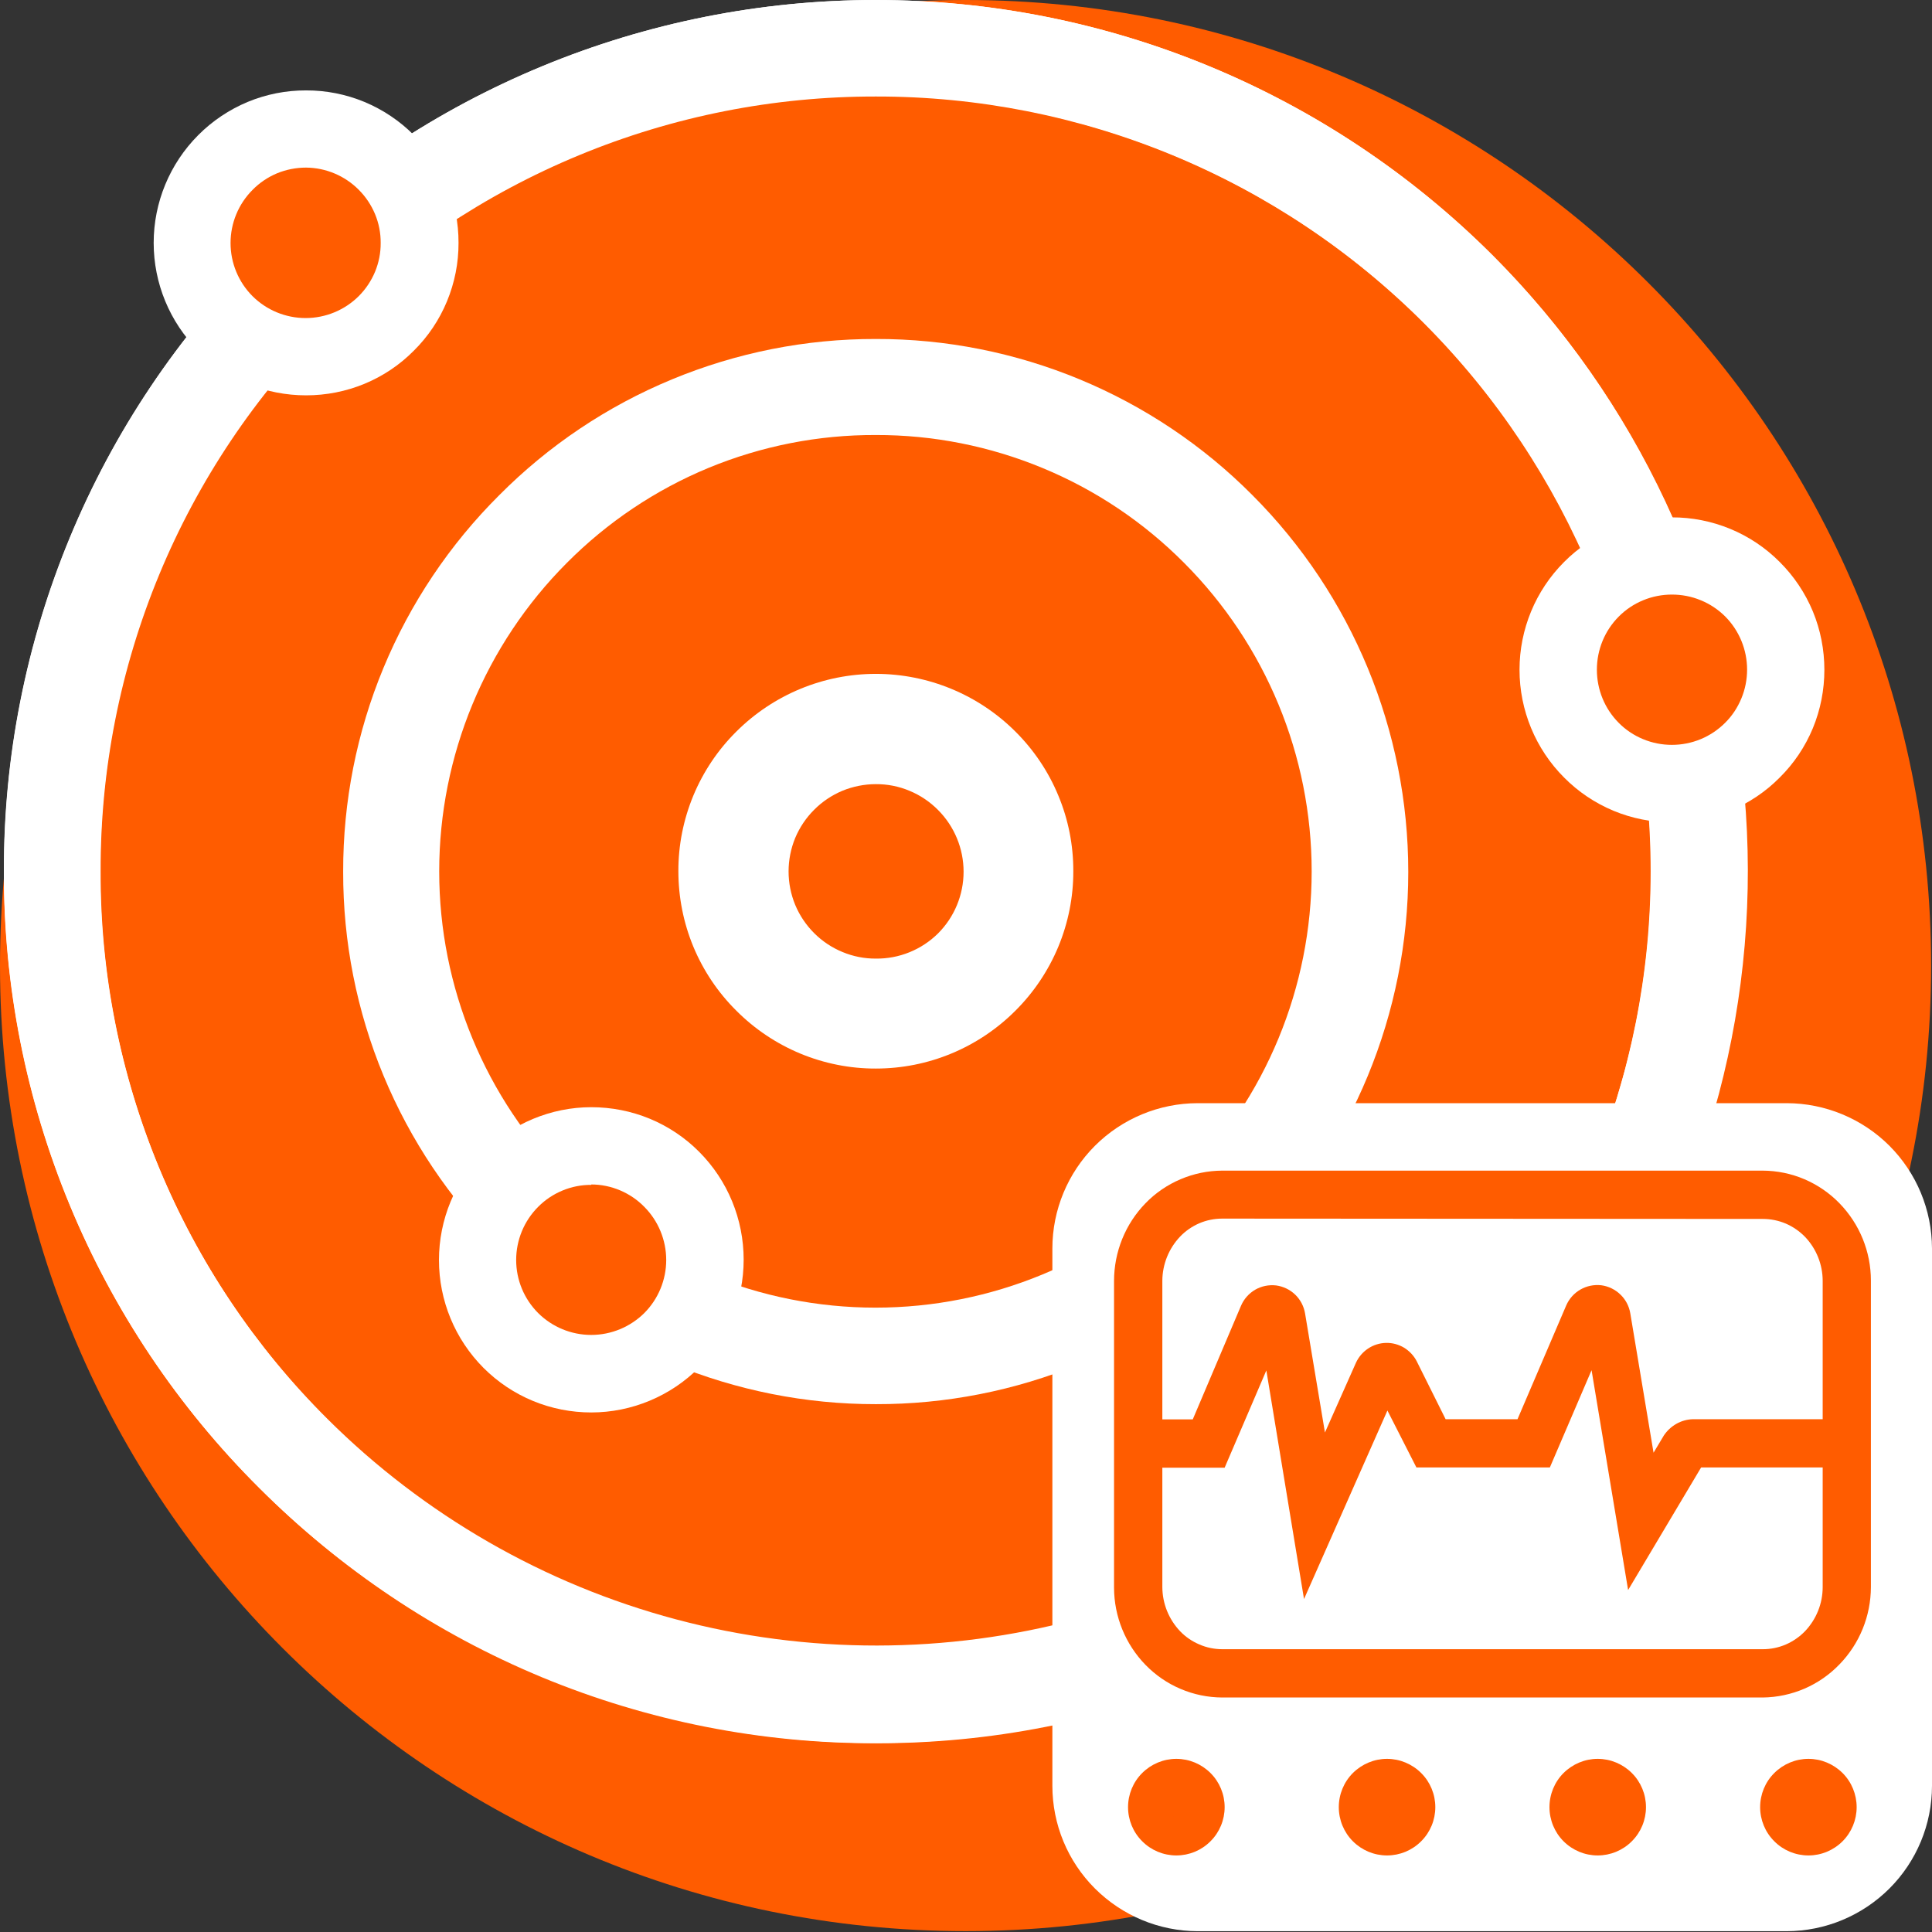 <svg width="24" height="24" viewBox="0 0 24 24" fill="none" xmlns="http://www.w3.org/2000/svg">
<rect x="0" y="0" width="24" height="24" fill="#333333" stroke="none"/>
<g clip-path="url(#clip0_527_182)">
<path d="M11.995 23.989C18.619 23.989 23.989 18.619 23.989 11.995C23.989 5.37 18.619 0 11.995 0C5.37 0 0 5.37 0 11.995C0 18.619 5.37 23.989 11.995 23.989Z" fill="#FF5C00"/>
<path d="M12.38 9.325C11.982 8.928 11.442 8.705 10.88 8.705C10.318 8.705 9.779 8.928 9.381 9.325C8.984 9.723 8.762 10.262 8.762 10.824C8.762 11.386 8.984 11.925 9.381 12.323C9.779 12.72 10.318 12.943 10.88 12.943C11.443 12.943 11.982 12.72 12.38 12.323C12.777 11.925 13 11.386 13 10.824C13 10.262 12.777 9.723 12.38 9.325ZM9.88 11.824C9.615 11.559 9.466 11.2 9.466 10.825C9.466 10.45 9.615 10.09 9.88 9.825C10.145 9.56 10.505 9.411 10.88 9.411C11.255 9.411 11.614 9.56 11.88 9.825C12.145 10.09 12.293 10.45 12.293 10.825C12.293 11.2 12.145 11.559 11.88 11.824C11.748 11.956 11.592 12.06 11.421 12.131C11.249 12.202 11.066 12.239 10.88 12.239C10.694 12.239 10.51 12.202 10.339 12.131C10.167 12.06 10.011 11.956 9.88 11.824Z" fill="white"/>
<path d="M10.88 13.274C10.558 13.275 10.239 13.211 9.942 13.088C9.644 12.964 9.374 12.783 9.147 12.555C8.918 12.328 8.737 12.058 8.613 11.76C8.49 11.463 8.427 11.144 8.427 10.822C8.426 10.499 8.49 10.18 8.613 9.883C8.737 9.585 8.918 9.315 9.147 9.088C9.607 8.629 10.23 8.371 10.88 8.371C11.53 8.371 12.154 8.629 12.614 9.088C12.842 9.315 13.024 9.585 13.147 9.883C13.271 10.18 13.334 10.499 13.333 10.822C13.334 11.144 13.27 11.463 13.147 11.76C13.023 12.058 12.842 12.328 12.614 12.555C12.386 12.783 12.116 12.964 11.819 13.087C11.521 13.211 11.202 13.274 10.88 13.274ZM10.88 9.034C10.645 9.034 10.412 9.079 10.195 9.169C9.978 9.258 9.78 9.39 9.614 9.556C9.447 9.722 9.314 9.919 9.224 10.137C9.134 10.354 9.089 10.587 9.089 10.823C9.089 11.058 9.135 11.291 9.225 11.508C9.315 11.726 9.447 11.923 9.614 12.089C9.951 12.423 10.406 12.611 10.88 12.611C11.355 12.611 11.81 12.423 12.147 12.089C12.313 11.923 12.445 11.726 12.535 11.508C12.625 11.291 12.671 11.058 12.67 10.823C12.671 10.588 12.625 10.354 12.535 10.137C12.445 9.92 12.313 9.722 12.147 9.556C11.98 9.39 11.783 9.259 11.566 9.169C11.348 9.079 11.115 9.034 10.88 9.034ZM10.88 12.568C10.651 12.569 10.425 12.524 10.213 12.436C10.002 12.349 9.81 12.22 9.648 12.058C9.485 11.897 9.356 11.705 9.267 11.493C9.179 11.282 9.134 11.055 9.134 10.825C9.133 10.596 9.178 10.369 9.266 10.157C9.353 9.946 9.482 9.753 9.645 9.592C9.806 9.429 9.998 9.3 10.21 9.213C10.422 9.125 10.649 9.08 10.878 9.081C11.107 9.08 11.334 9.125 11.546 9.213C11.757 9.301 11.949 9.43 12.111 9.592C12.438 9.919 12.621 10.363 12.621 10.825C12.621 11.287 12.438 11.731 12.111 12.058C11.95 12.22 11.758 12.348 11.546 12.436C11.335 12.523 11.109 12.568 10.88 12.568ZM10.88 9.741C10.738 9.741 10.597 9.769 10.465 9.823C10.334 9.878 10.214 9.958 10.114 10.059C10.013 10.159 9.933 10.279 9.878 10.41C9.824 10.542 9.796 10.683 9.796 10.825C9.796 10.967 9.824 11.109 9.878 11.24C9.933 11.372 10.013 11.491 10.114 11.592C10.214 11.692 10.334 11.772 10.465 11.826C10.597 11.881 10.738 11.909 10.88 11.908C11.023 11.91 11.165 11.883 11.298 11.829C11.431 11.775 11.551 11.696 11.653 11.595C11.856 11.392 11.97 11.116 11.97 10.829C11.97 10.541 11.856 10.266 11.653 10.062C11.552 9.96 11.432 9.879 11.299 9.824C11.166 9.768 11.024 9.74 10.88 9.741Z" fill="white"/>
<path d="M10.88 17.443C10.011 17.444 9.151 17.273 8.348 16.941C7.545 16.609 6.816 16.122 6.202 15.507C5.586 14.894 5.097 14.165 4.764 13.362C4.431 12.559 4.261 11.698 4.263 10.829C4.261 9.96 4.431 9.098 4.764 8.296C5.097 7.493 5.586 6.764 6.202 6.151C6.815 5.534 7.544 5.045 8.347 4.713C9.15 4.38 10.011 4.209 10.88 4.211C11.749 4.209 12.61 4.38 13.413 4.713C14.216 5.046 14.945 5.534 15.558 6.151C16.798 7.393 17.494 9.077 17.494 10.832C17.494 12.588 16.798 14.271 15.558 15.514C14.944 16.127 14.214 16.614 13.412 16.945C12.609 17.276 11.749 17.445 10.88 17.443ZM10.88 5.404C10.167 5.401 9.461 5.54 8.802 5.812C8.143 6.085 7.545 6.486 7.042 6.992C6.027 8.009 5.456 9.388 5.456 10.825C5.456 12.263 6.027 13.641 7.042 14.659C8.059 15.674 9.438 16.244 10.876 16.244C12.313 16.244 13.691 15.674 14.709 14.659C15.724 13.641 16.294 12.262 16.294 10.825C16.294 9.388 15.724 8.009 14.709 6.992C14.207 6.487 13.611 6.087 12.954 5.815C12.296 5.542 11.592 5.402 10.88 5.404Z" fill="white"/>
<path d="M10.896 21.653C8.018 21.654 5.257 20.514 3.219 18.483C2.211 17.479 1.411 16.286 0.867 14.972C0.322 13.657 0.044 12.248 0.048 10.825C0.044 9.402 0.322 7.993 0.867 6.678C1.411 5.364 2.211 4.17 3.219 3.167C5.252 1.139 8.006 0 10.877 0C13.749 0 16.503 1.139 18.535 3.167C20.332 4.959 21.441 7.326 21.669 9.854C21.896 12.381 21.228 14.908 19.78 16.993C19.735 17.058 19.678 17.114 19.611 17.157C19.544 17.2 19.47 17.229 19.392 17.243C19.314 17.257 19.234 17.255 19.156 17.238C19.079 17.221 19.006 17.188 18.941 17.143C18.875 17.098 18.82 17.04 18.777 16.974C18.734 16.907 18.704 16.832 18.691 16.754C18.677 16.676 18.678 16.596 18.695 16.519C18.713 16.441 18.745 16.368 18.791 16.303C20.079 14.449 20.674 12.201 20.472 9.953C20.27 7.705 19.283 5.599 17.685 4.005C15.877 2.201 13.428 1.189 10.875 1.189C8.322 1.189 5.872 2.201 4.065 4.005C3.168 4.897 2.457 5.958 1.973 7.127C1.489 8.296 1.242 9.549 1.245 10.814C1.242 12.079 1.489 13.333 1.973 14.501C2.457 15.67 3.168 16.732 4.065 17.624C5.266 18.82 6.76 19.68 8.397 20.116C10.035 20.552 11.759 20.55 13.396 20.11C13.472 20.09 13.551 20.084 13.629 20.095C13.707 20.105 13.783 20.13 13.851 20.169C13.919 20.209 13.979 20.261 14.027 20.324C14.075 20.386 14.11 20.457 14.131 20.534C14.172 20.687 14.151 20.851 14.072 20.989C13.993 21.127 13.862 21.227 13.709 21.269C12.792 21.52 11.846 21.649 10.896 21.653Z" fill="white"/>
<path d="M10.88 21.655C9.457 21.659 8.048 21.38 6.733 20.836C5.419 20.291 4.225 19.491 3.222 18.483C2.213 17.479 1.413 16.286 0.869 14.972C0.325 13.657 0.046 12.248 0.05 10.825C0.046 9.402 0.325 7.993 0.869 6.678C1.413 5.364 2.213 4.17 3.222 3.167C5.254 1.139 8.008 0 10.88 0C13.751 0 16.505 1.139 18.538 3.167C20.565 5.199 21.704 7.953 21.704 10.825C21.704 13.696 20.565 16.45 18.538 18.483C17.534 19.491 16.341 20.291 15.027 20.836C13.712 21.38 12.303 21.659 10.88 21.655ZM10.88 1.199C9.615 1.197 8.363 1.444 7.194 1.928C6.025 2.411 4.963 3.121 4.07 4.016C3.173 4.908 2.462 5.969 1.978 7.138C1.494 8.307 1.246 9.56 1.25 10.825C1.246 12.09 1.494 13.343 1.978 14.512C2.462 15.681 3.173 16.742 4.07 17.634C4.962 18.532 6.024 19.243 7.193 19.727C8.362 20.211 9.615 20.459 10.88 20.456C12.145 20.459 13.399 20.211 14.567 19.727C15.736 19.243 16.797 18.532 17.69 17.634C19.493 15.827 20.505 13.378 20.505 10.825C20.505 8.272 19.493 5.823 17.69 4.016C16.796 3.121 15.735 2.411 14.566 1.928C13.398 1.445 12.145 1.197 10.88 1.199Z" fill="white"/>
<path d="M8.346 16.652C8.215 16.784 8.059 16.888 7.887 16.959C7.716 17.03 7.532 17.067 7.346 17.067C7.16 17.067 6.977 17.03 6.805 16.959C6.633 16.888 6.478 16.784 6.346 16.652C6.215 16.521 6.111 16.365 6.04 16.194C5.968 16.022 5.932 15.838 5.932 15.652C5.932 15.467 5.968 15.283 6.04 15.111C6.111 14.94 6.215 14.784 6.346 14.653C6.612 14.388 6.971 14.239 7.346 14.239C7.721 14.239 8.081 14.388 8.346 14.653C8.611 14.918 8.76 15.277 8.76 15.652C8.76 16.027 8.611 16.387 8.346 16.652Z" fill="#FF5C00"/>
<path d="M7.345 17.546C7.097 17.546 6.851 17.498 6.621 17.403C6.391 17.308 6.183 17.169 6.007 16.993C5.652 16.637 5.453 16.156 5.453 15.653C5.453 15.151 5.652 14.67 6.007 14.314C6.182 14.137 6.39 13.996 6.62 13.9C6.85 13.804 7.096 13.754 7.345 13.754C7.594 13.754 7.841 13.802 8.071 13.897C8.301 13.992 8.51 14.132 8.685 14.308C9.04 14.664 9.238 15.146 9.238 15.648C9.238 16.149 9.04 16.631 8.685 16.987C8.51 17.164 8.301 17.304 8.071 17.4C7.841 17.496 7.595 17.546 7.345 17.546ZM7.345 14.719C7.223 14.718 7.101 14.742 6.988 14.789C6.874 14.836 6.771 14.905 6.685 14.992C6.51 15.167 6.412 15.405 6.412 15.652C6.412 15.899 6.51 16.136 6.685 16.311C6.86 16.485 7.097 16.583 7.344 16.583C7.591 16.583 7.828 16.485 8.004 16.311C8.178 16.136 8.276 15.899 8.276 15.652C8.276 15.405 8.178 15.167 8.004 14.992C7.918 14.904 7.816 14.835 7.703 14.787C7.589 14.739 7.468 14.714 7.345 14.714V14.719Z" fill="white"/>
<path d="M21.764 9.316C21.499 9.581 21.139 9.73 20.764 9.73C20.389 9.73 20.029 9.581 19.763 9.316C19.499 9.051 19.35 8.691 19.35 8.316C19.35 7.941 19.499 7.581 19.763 7.315C20.029 7.051 20.389 6.902 20.764 6.902C21.139 6.902 21.499 7.051 21.764 7.315C22.029 7.581 22.178 7.941 22.178 8.316C22.178 8.691 22.029 9.051 21.764 9.316Z" fill="#FF5C00"/>
<path d="M20.769 10.215C20.52 10.216 20.273 10.167 20.044 10.072C19.814 9.976 19.605 9.836 19.43 9.659C19.075 9.304 18.876 8.822 18.876 8.32C18.876 7.818 19.075 7.336 19.43 6.981C19.605 6.805 19.814 6.665 20.044 6.57C20.274 6.475 20.52 6.426 20.769 6.427C21.017 6.426 21.264 6.475 21.494 6.57C21.724 6.665 21.933 6.805 22.108 6.981C22.285 7.157 22.424 7.365 22.52 7.595C22.615 7.825 22.663 8.072 22.663 8.321C22.663 8.569 22.615 8.816 22.52 9.046C22.425 9.275 22.285 9.484 22.108 9.659C21.933 9.836 21.724 9.976 21.494 10.071C21.264 10.167 21.018 10.215 20.769 10.215ZM20.769 7.386C20.646 7.386 20.524 7.41 20.411 7.457C20.297 7.504 20.194 7.573 20.108 7.66C19.934 7.835 19.837 8.072 19.837 8.319C19.837 8.567 19.934 8.804 20.108 8.979C20.194 9.066 20.297 9.135 20.411 9.182C20.524 9.229 20.646 9.253 20.769 9.253C20.891 9.253 21.013 9.229 21.127 9.182C21.24 9.135 21.343 9.066 21.43 8.979C21.517 8.893 21.585 8.79 21.632 8.676C21.679 8.563 21.703 8.441 21.703 8.318C21.703 8.196 21.679 8.074 21.632 7.96C21.585 7.847 21.517 7.744 21.43 7.657C21.343 7.571 21.24 7.502 21.126 7.456C21.013 7.409 20.891 7.386 20.769 7.386Z" fill="white"/>
<path d="M4.801 4.017C4.536 4.282 4.177 4.431 3.802 4.431C3.427 4.431 3.067 4.282 2.802 4.017C2.537 3.752 2.388 3.392 2.388 3.017C2.388 2.642 2.537 2.283 2.802 2.017C2.933 1.886 3.089 1.782 3.261 1.711C3.432 1.64 3.616 1.603 3.802 1.603C3.988 1.603 4.172 1.64 4.344 1.711C4.515 1.782 4.671 1.886 4.803 2.017C4.934 2.149 5.038 2.305 5.109 2.476C5.181 2.648 5.217 2.832 5.217 3.017C5.217 3.203 5.181 3.387 5.109 3.558C5.038 3.73 4.934 3.886 4.803 4.017" fill="#FF5C00"/>
<path d="M3.802 4.911C3.553 4.911 3.307 4.863 3.077 4.768C2.847 4.672 2.638 4.533 2.463 4.356C2.108 4.001 1.909 3.519 1.909 3.017C1.909 2.515 2.108 2.034 2.463 1.678C2.638 1.502 2.847 1.362 3.077 1.266C3.307 1.171 3.553 1.122 3.802 1.123C4.051 1.122 4.297 1.171 4.527 1.266C4.757 1.362 4.966 1.502 5.141 1.678C5.318 1.853 5.458 2.062 5.553 2.292C5.648 2.521 5.697 2.768 5.696 3.017C5.697 3.266 5.648 3.512 5.553 3.742C5.458 3.972 5.318 4.181 5.141 4.356C4.966 4.533 4.757 4.673 4.527 4.768C4.297 4.863 4.051 4.911 3.802 4.911ZM3.802 2.082C3.678 2.082 3.556 2.106 3.441 2.153C3.327 2.201 3.223 2.271 3.137 2.359C2.962 2.534 2.864 2.772 2.864 3.019C2.864 3.266 2.962 3.504 3.137 3.679C3.312 3.853 3.549 3.951 3.796 3.951C4.044 3.951 4.281 3.853 4.456 3.679C4.543 3.592 4.612 3.489 4.659 3.376C4.706 3.262 4.73 3.141 4.729 3.018C4.73 2.895 4.706 2.773 4.659 2.66C4.612 2.547 4.543 2.444 4.456 2.357C4.283 2.183 4.048 2.084 3.802 2.082Z" fill="white"/>
<path d="M22.195 13.704H14.878C14.399 13.705 13.941 13.895 13.602 14.233C13.264 14.571 13.073 15.03 13.073 15.509V22.184C13.073 22.663 13.263 23.122 13.602 23.46C13.941 23.798 14.399 23.989 14.878 23.99H22.195C22.674 23.989 23.132 23.798 23.471 23.46C23.809 23.122 24 22.663 24 22.184V15.509C23.999 15.03 23.809 14.572 23.471 14.233C23.132 13.895 22.673 13.705 22.195 13.704Z" fill="white"/>
<path d="M22.821 22.451C22.821 22.547 22.783 22.639 22.715 22.706C22.648 22.773 22.556 22.811 22.461 22.811C22.366 22.811 22.274 22.773 22.207 22.706C22.139 22.639 22.101 22.547 22.101 22.451C22.101 22.356 22.139 22.265 22.207 22.197C22.274 22.13 22.366 22.092 22.461 22.092C22.556 22.092 22.648 22.13 22.715 22.197C22.783 22.265 22.821 22.356 22.821 22.451Z" fill="#FF5C00"/>
<path d="M22.465 23.049C22.306 23.049 22.153 22.986 22.041 22.873C21.928 22.761 21.865 22.608 21.865 22.449C21.865 22.29 21.928 22.137 22.041 22.025C22.153 21.913 22.306 21.849 22.465 21.849C22.624 21.849 22.776 21.913 22.889 22.025C23.001 22.137 23.064 22.29 23.064 22.449C23.064 22.608 23.001 22.761 22.889 22.873C22.776 22.986 22.624 23.049 22.465 23.049ZM22.465 22.329C22.433 22.329 22.402 22.342 22.38 22.364C22.357 22.387 22.345 22.417 22.345 22.449C22.345 22.481 22.357 22.511 22.38 22.534C22.402 22.556 22.433 22.569 22.465 22.569C22.497 22.569 22.527 22.556 22.549 22.534C22.572 22.511 22.585 22.481 22.585 22.449C22.583 22.418 22.57 22.389 22.547 22.368C22.525 22.347 22.495 22.335 22.465 22.335V22.329Z" fill="#FF5C00"/>
<path d="M20.204 22.451C20.204 22.547 20.166 22.639 20.098 22.706C20.031 22.773 19.939 22.811 19.844 22.811C19.748 22.811 19.657 22.773 19.589 22.706C19.522 22.639 19.484 22.547 19.484 22.451C19.484 22.356 19.522 22.265 19.589 22.197C19.657 22.13 19.748 22.092 19.844 22.092C19.939 22.092 20.031 22.13 20.098 22.197C20.166 22.265 20.204 22.356 20.204 22.451Z" fill="#FF5C00"/>
<path d="M19.847 23.049C19.688 23.049 19.536 22.986 19.423 22.873C19.311 22.761 19.248 22.608 19.248 22.449C19.248 22.29 19.311 22.137 19.423 22.025C19.536 21.913 19.688 21.849 19.847 21.849C20.006 21.849 20.159 21.913 20.271 22.025C20.384 22.137 20.447 22.29 20.447 22.449C20.447 22.608 20.384 22.761 20.271 22.873C20.159 22.986 20.006 23.049 19.847 23.049ZM19.847 22.329C19.816 22.329 19.785 22.342 19.763 22.364C19.74 22.387 19.727 22.417 19.727 22.449C19.727 22.481 19.74 22.511 19.763 22.534C19.785 22.556 19.816 22.569 19.847 22.569C19.879 22.569 19.91 22.556 19.932 22.534C19.955 22.511 19.967 22.481 19.967 22.449C19.966 22.418 19.953 22.389 19.93 22.368C19.908 22.347 19.878 22.335 19.847 22.335V22.329Z" fill="#FF5C00"/>
<path d="M14.969 22.451C14.969 22.547 14.931 22.639 14.864 22.706C14.796 22.773 14.705 22.811 14.61 22.811C14.514 22.811 14.422 22.773 14.355 22.706C14.287 22.639 14.25 22.547 14.25 22.451C14.25 22.356 14.287 22.265 14.355 22.197C14.422 22.13 14.514 22.092 14.61 22.092C14.705 22.092 14.796 22.13 14.864 22.197C14.931 22.265 14.969 22.356 14.969 22.451Z" fill="#FF5C00"/>
<path d="M14.613 23.049C14.454 23.049 14.301 22.986 14.189 22.873C14.076 22.761 14.013 22.608 14.013 22.449C14.013 22.29 14.076 22.137 14.189 22.025C14.301 21.913 14.454 21.849 14.613 21.849C14.772 21.849 14.925 21.913 15.037 22.025C15.15 22.137 15.213 22.29 15.213 22.449C15.213 22.608 15.15 22.761 15.037 22.873C14.925 22.986 14.772 23.049 14.613 23.049ZM14.613 22.329C14.581 22.329 14.551 22.342 14.528 22.364C14.506 22.387 14.493 22.417 14.493 22.449C14.493 22.481 14.506 22.511 14.528 22.534C14.551 22.556 14.581 22.569 14.613 22.569C14.645 22.569 14.675 22.556 14.698 22.534C14.72 22.511 14.733 22.481 14.733 22.449C14.731 22.418 14.718 22.389 14.696 22.368C14.674 22.347 14.644 22.335 14.613 22.335V22.329Z" fill="#FF5C00"/>
<path d="M17.588 22.451C17.588 22.547 17.55 22.639 17.482 22.706C17.415 22.773 17.323 22.811 17.228 22.811C17.132 22.811 17.041 22.773 16.973 22.706C16.906 22.639 16.868 22.547 16.868 22.451C16.868 22.356 16.906 22.265 16.973 22.197C17.041 22.13 17.132 22.092 17.228 22.092C17.323 22.092 17.415 22.13 17.482 22.197C17.55 22.265 17.588 22.356 17.588 22.451Z" fill="#FF5C00"/>
<path d="M17.23 23.049C17.071 23.049 16.919 22.986 16.806 22.873C16.694 22.761 16.631 22.608 16.631 22.449C16.631 22.29 16.694 22.137 16.806 22.025C16.919 21.913 17.071 21.849 17.23 21.849C17.389 21.849 17.542 21.913 17.654 22.025C17.767 22.137 17.83 22.29 17.83 22.449C17.83 22.608 17.767 22.761 17.654 22.873C17.542 22.986 17.389 23.049 17.23 23.049ZM17.23 22.329C17.198 22.329 17.168 22.342 17.145 22.364C17.123 22.387 17.11 22.417 17.11 22.449C17.11 22.481 17.123 22.511 17.145 22.534C17.168 22.556 17.198 22.569 17.23 22.569C17.262 22.569 17.293 22.556 17.315 22.534C17.337 22.511 17.35 22.481 17.35 22.449C17.349 22.418 17.335 22.389 17.313 22.368C17.291 22.347 17.261 22.335 17.23 22.335V22.329Z" fill="#FF5C00"/>
<path d="M16.199 19.864L15.731 17.024L15.213 18.232H14.262V17.632H14.817L15.417 16.219C15.453 16.136 15.514 16.067 15.593 16.021C15.671 15.976 15.762 15.958 15.852 15.968C15.941 15.98 16.025 16.02 16.09 16.083C16.154 16.145 16.197 16.227 16.212 16.316L16.459 17.795L16.844 16.929C16.877 16.857 16.929 16.796 16.995 16.752C17.061 16.708 17.138 16.684 17.217 16.682C17.296 16.68 17.373 16.701 17.441 16.741C17.508 16.782 17.563 16.84 17.599 16.91L17.958 17.63H18.851L19.456 16.217C19.492 16.134 19.554 16.064 19.633 16.019C19.711 15.974 19.802 15.956 19.892 15.966C19.981 15.978 20.064 16.018 20.129 16.081C20.194 16.143 20.237 16.225 20.252 16.314L20.541 18.046L20.669 17.832C20.709 17.772 20.762 17.723 20.825 17.687C20.887 17.652 20.957 17.632 21.029 17.63H22.811V18.229H21.132L20.225 19.752L19.771 17.021L19.253 18.229H17.595L17.235 17.522L16.199 19.864Z" fill="#FF5C00"/>
<path d="M21.898 21.087H15.182C15.004 21.086 14.829 21.05 14.665 20.98C14.502 20.911 14.354 20.809 14.23 20.682C13.98 20.425 13.84 20.081 13.839 19.723V15.913C13.839 15.552 13.979 15.205 14.23 14.947C14.354 14.819 14.502 14.718 14.665 14.649C14.829 14.579 15.004 14.543 15.182 14.542H21.898C22.076 14.543 22.252 14.579 22.416 14.649C22.579 14.719 22.727 14.82 22.851 14.948C23.101 15.205 23.241 15.549 23.241 15.907V19.715C23.24 20.074 23.101 20.418 22.851 20.675C22.727 20.804 22.58 20.906 22.416 20.977C22.253 21.047 22.077 21.085 21.898 21.087ZM15.182 15.138C15.084 15.138 14.987 15.158 14.898 15.196C14.808 15.235 14.727 15.291 14.66 15.361C14.519 15.509 14.44 15.706 14.439 15.91V19.715C14.44 19.92 14.519 20.116 14.66 20.264C14.727 20.334 14.809 20.39 14.899 20.428C14.988 20.467 15.085 20.487 15.183 20.487H21.9C21.997 20.487 22.094 20.467 22.183 20.429C22.273 20.39 22.354 20.334 22.422 20.264C22.563 20.116 22.642 19.92 22.642 19.715V15.913C22.642 15.709 22.564 15.513 22.423 15.365C22.355 15.295 22.274 15.239 22.184 15.2C22.094 15.162 21.997 15.142 21.9 15.142L15.182 15.138Z" fill="#FF5C00"/>
</g>
<defs>
<clipPath id="clip0_527_182">
<rect width="24" height="23.989" fill="white"/>
</clipPath>
</defs>
</svg>
